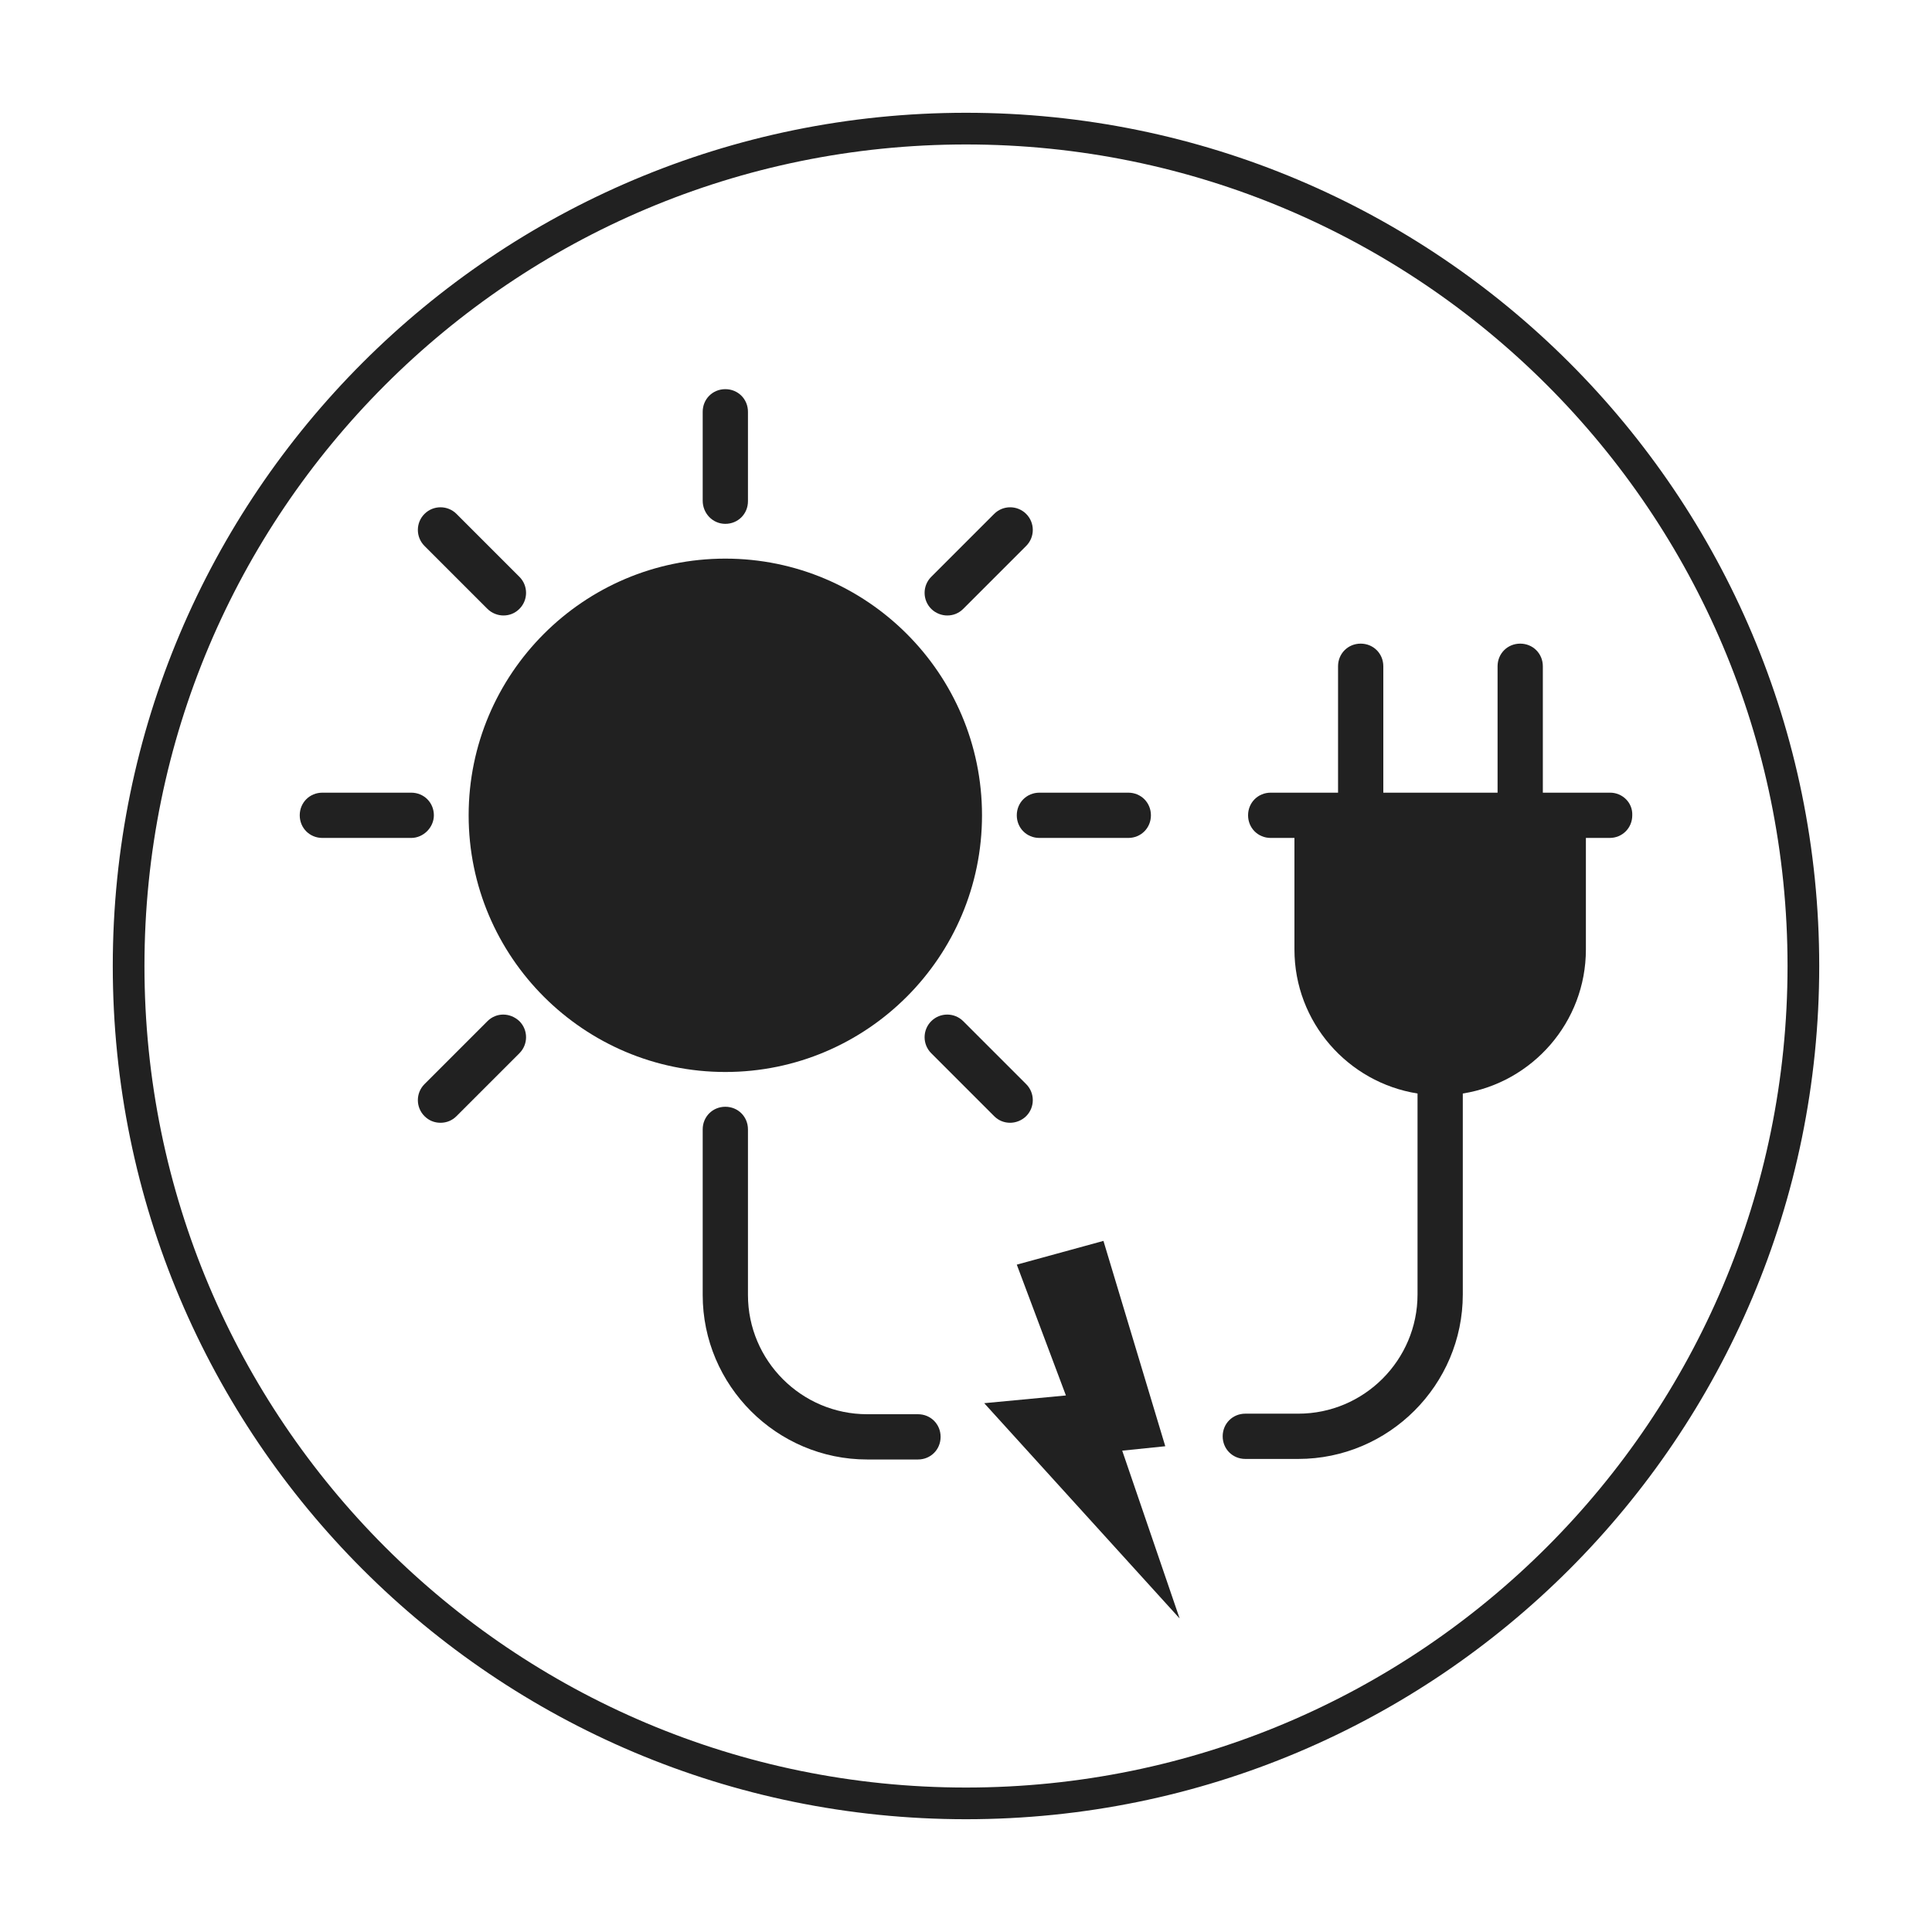 <?xml version="1.0" encoding="utf-8"?>
<!-- Generator: Adobe Illustrator 25.0.1, SVG Export Plug-In . SVG Version: 6.00 Build 0)  -->
<svg version="1.1" id="Layer_1" xmlns="http://www.w3.org/2000/svg" xmlns:xlink="http://www.w3.org/1999/xlink" x="0px" y="0px"
	 viewBox="0 0 35 35" style="enable-background:new 0 0 35 35;" xml:space="preserve">
<style type="text/css">
	.st0{fill:none;stroke:#212121;stroke-width:0.574;stroke-miterlimit:10;}
	.st1{fill:#212121;}
</style>
<g>
	<path class="st0" d="M32.67,17.5c0,8.38-6.79,15.17-15.17,15.17c-8.38,0-15.17-6.79-15.17-15.17c0-8.38,6.79-15.17,15.17-15.17
		C25.88,2.33,32.67,9.12,32.67,17.5z"/>
	<g>
		<g>
			<path class="st1" d="M17.79,14.77c0-2.57-2.09-4.65-4.65-4.65c-2.57,0-4.65,2.09-4.65,4.65c0,2.57,2.09,4.65,4.65,4.65
				C15.71,19.42,17.79,17.33,17.79,14.77z"/>
			<path class="st1" d="M13.14,9.49c0.23,0,0.41-0.18,0.41-0.41V7.46c0-0.23-0.18-0.41-0.41-0.41c-0.23,0-0.41,0.18-0.41,0.41v1.61
				C12.73,9.3,12.91,9.49,13.14,9.49z"/>
			<path class="st1" d="M16.63,25.62h-0.92c-1.19,0-2.16-0.97-2.16-2.16v-3c0-0.23-0.18-0.41-0.41-0.41c-0.23,0-0.41,0.18-0.41,0.41
				v3c0,1.64,1.34,2.98,2.98,2.98h0.92c0.23,0,0.41-0.18,0.41-0.41C17.04,25.8,16.86,25.62,16.63,25.62z"/>
			<path class="st1" d="M17.16,11.15c0.11,0,0.21-0.04,0.29-0.12l1.14-1.14c0.16-0.16,0.16-0.42,0-0.58c-0.16-0.16-0.42-0.16-0.58,0
				l-1.14,1.14c-0.16,0.16-0.16,0.42,0,0.58C16.95,11.11,17.06,11.15,17.16,11.15z"/>
			<path class="st1" d="M8.83,18.5l-1.14,1.14c-0.16,0.16-0.16,0.42,0,0.58c0.08,0.08,0.18,0.12,0.29,0.12
				c0.11,0,0.21-0.04,0.29-0.12l1.14-1.14c0.16-0.16,0.16-0.42,0-0.58C9.24,18.34,8.99,18.34,8.83,18.5z"/>
			<path class="st1" d="M18.42,14.77c0,0.23,0.18,0.41,0.41,0.41h1.61c0.23,0,0.41-0.18,0.41-0.41c0-0.23-0.18-0.41-0.41-0.41h-1.61
				C18.6,14.36,18.42,14.54,18.42,14.77z"/>
			<path class="st1" d="M7.86,14.77c0-0.23-0.18-0.41-0.41-0.41H5.84c-0.23,0-0.41,0.18-0.41,0.41c0,0.23,0.18,0.41,0.41,0.41h1.61
				C7.67,15.18,7.86,14.99,7.86,14.77z"/>
			<path class="st1" d="M8.83,11.03c0.08,0.08,0.19,0.12,0.29,0.12c0.11,0,0.21-0.04,0.29-0.12c0.16-0.16,0.16-0.42,0-0.58
				L8.27,9.31c-0.16-0.16-0.42-0.16-0.58,0c-0.16,0.16-0.16,0.42,0,0.58L8.83,11.03z"/>
			<path class="st1" d="M16.87,18.5c-0.16,0.16-0.16,0.42,0,0.58l1.14,1.14c0.08,0.08,0.18,0.12,0.29,0.12
				c0.1,0,0.21-0.04,0.29-0.12c0.16-0.16,0.16-0.42,0-0.58l-1.14-1.14C17.29,18.34,17.03,18.34,16.87,18.5z"/>
			<path class="st1" d="M29.17,14.36h-0.84h-0.38v-2.29c0-0.23-0.18-0.41-0.41-0.41c-0.23,0-0.41,0.18-0.41,0.41v2.29h-2.07v-2.29
				c0-0.23-0.18-0.41-0.41-0.41c-0.23,0-0.41,0.18-0.41,0.41v2.29h-0.38h-0.84c-0.23,0-0.41,0.18-0.41,0.41
				c0,0.23,0.18,0.41,0.41,0.41h0.43v2.02c0,1.32,0.97,2.41,2.23,2.61v3.64c0,1.19-0.97,2.16-2.16,2.16h-0.96
				c-0.23,0-0.41,0.18-0.41,0.41c0,0.23,0.18,0.41,0.41,0.41h0.96c1.64,0,2.98-1.34,2.98-2.98v-3.64c1.26-0.2,2.23-1.29,2.23-2.61
				v-2.02h0.43c0.23,0,0.41-0.18,0.41-0.41C29.58,14.54,29.39,14.36,29.17,14.36z"/>
		</g>
		<polygon class="st1" points="19.99,22.48 18.42,22.91 19.31,25.28 17.83,25.42 21.37,29.32 20.33,26.28 21.11,26.2 		"/>
	</g>
</g>
</svg>
